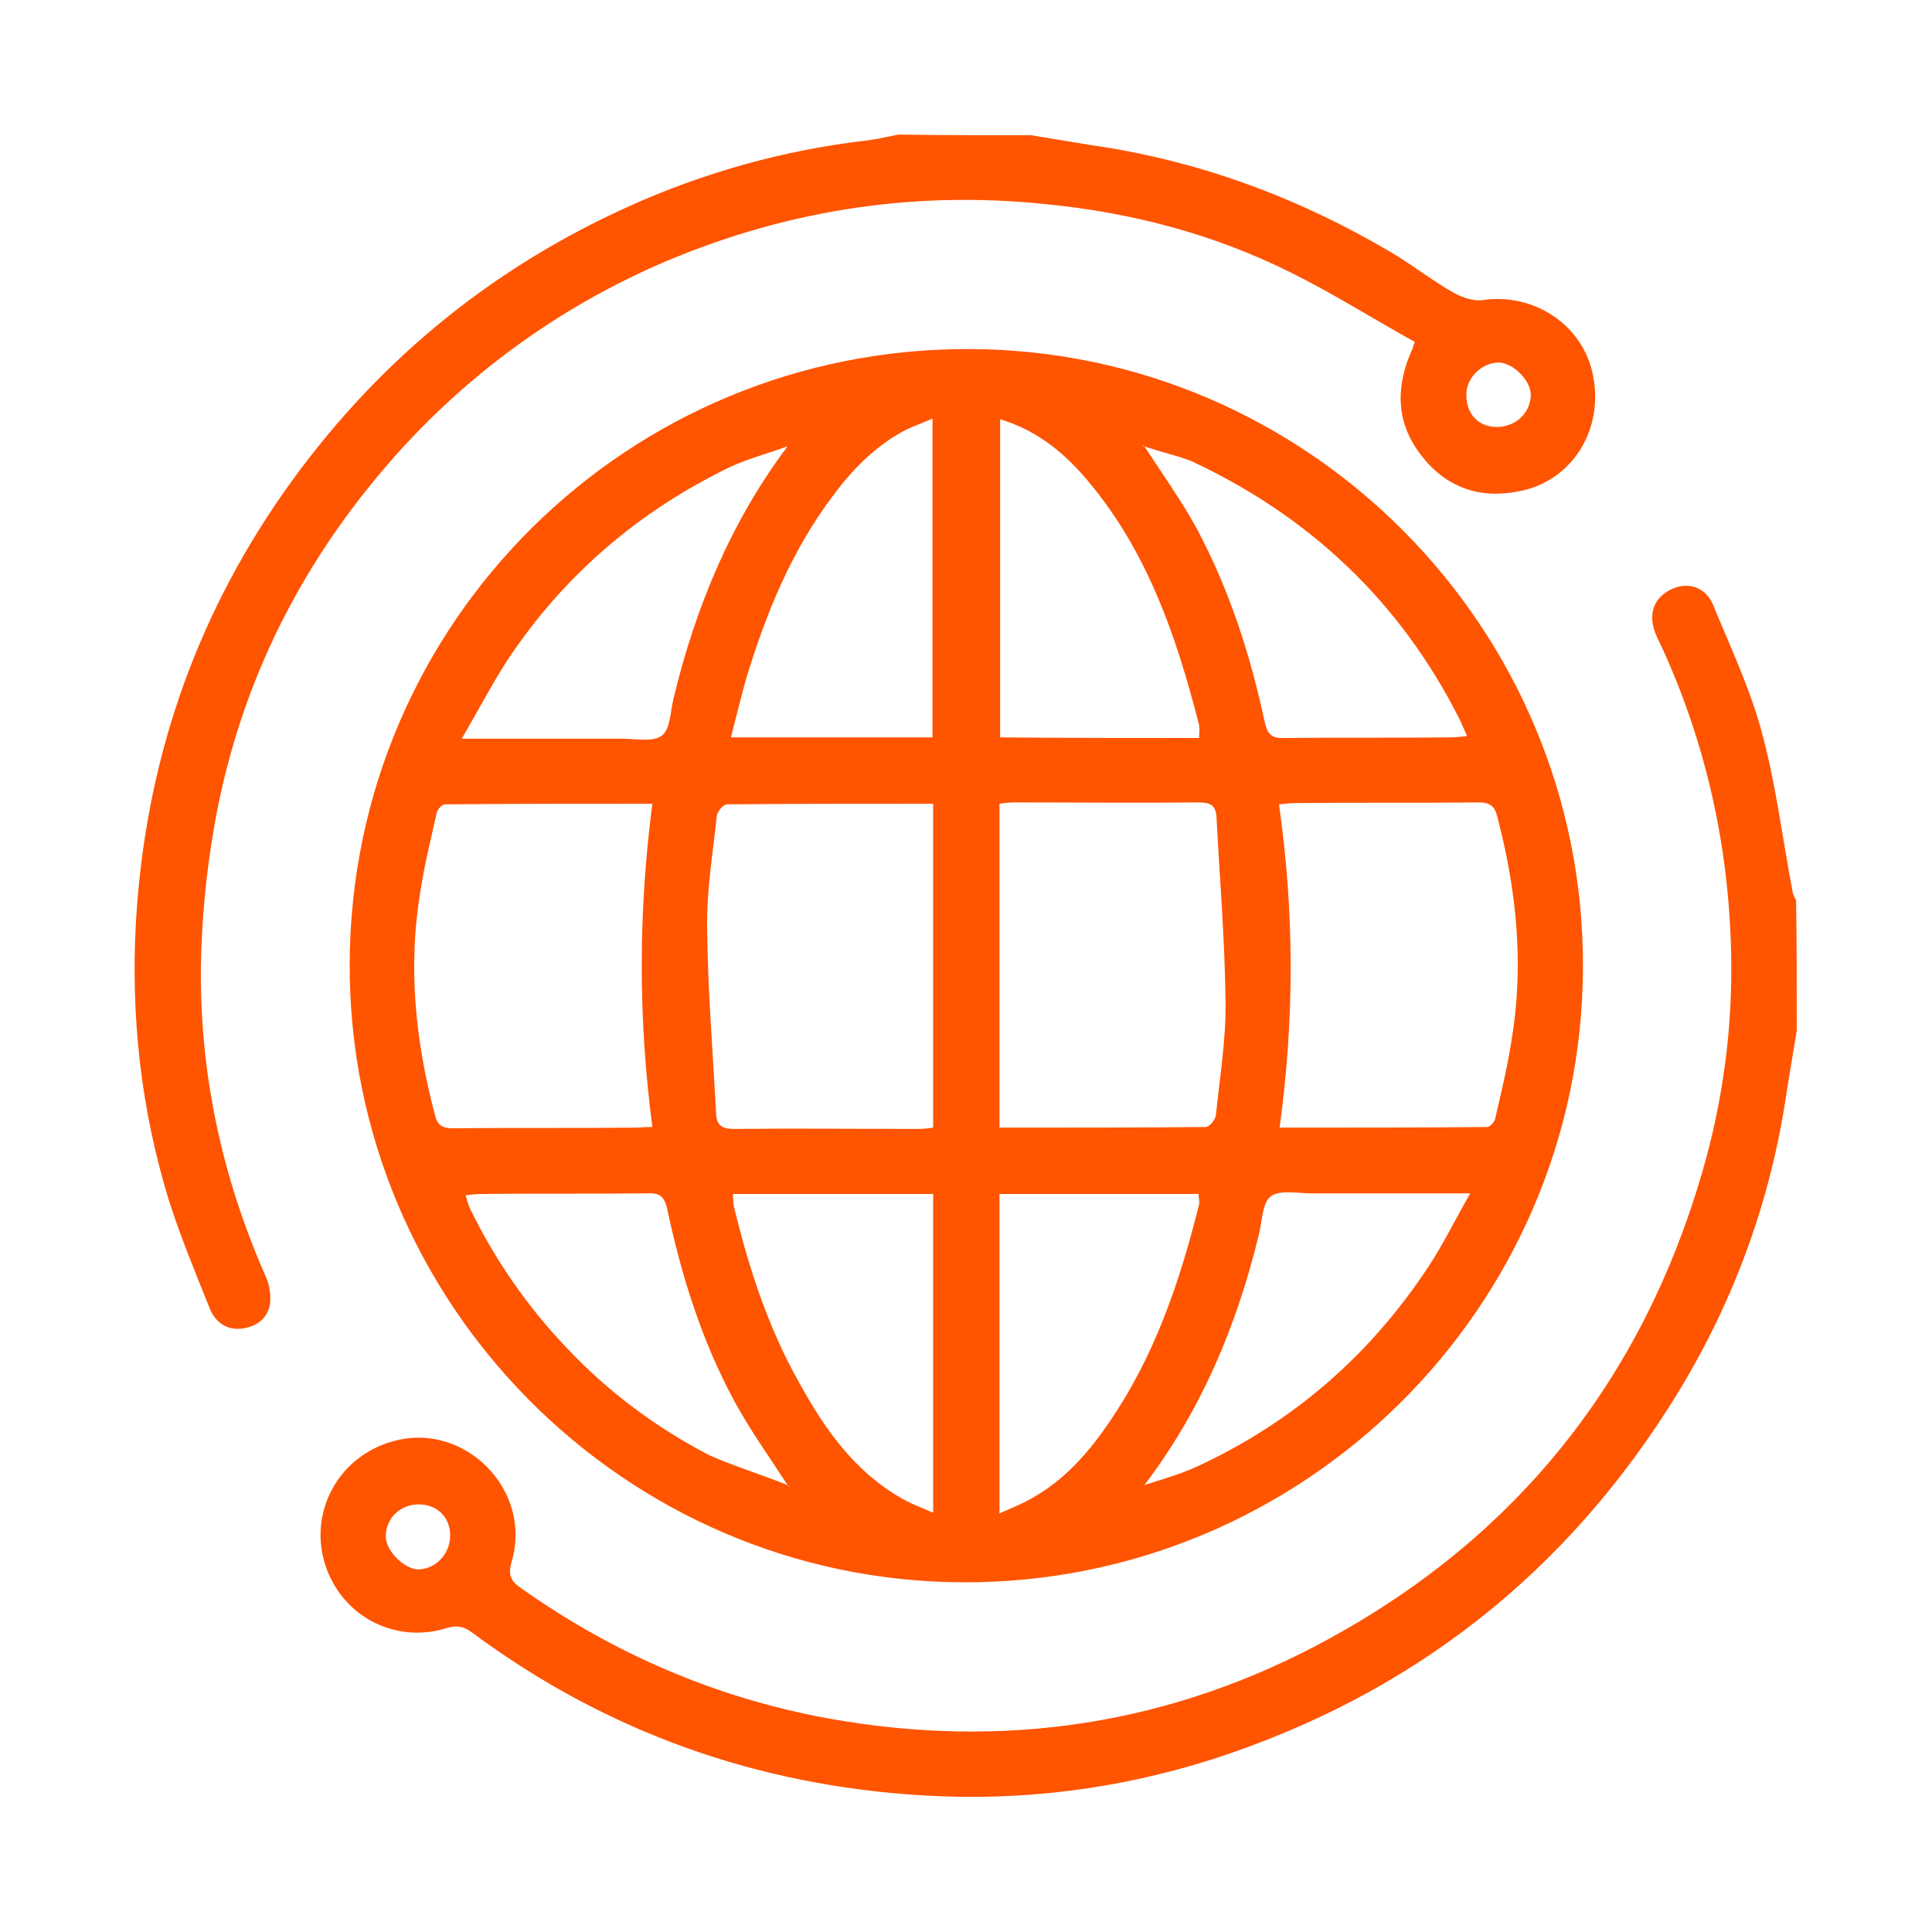 <svg xmlns="http://www.w3.org/2000/svg" xmlns:xlink="http://www.w3.org/1999/xlink" id="Layer_1" x="0px" y="0px" viewBox="0 0 30 30" xml:space="preserve"><g>	<path fill="#FF5400" d="M27.9,16c-0.05,0.3-0.1,0.6-0.15,0.91c-0.24,1.7-0.82,3.29-1.71,4.74c-1.71,2.78-4.12,4.67-7.22,5.67  c-1.45,0.46-2.95,0.65-4.47,0.56c-2.58-0.15-4.93-0.98-7.02-2.53c-0.12-0.09-0.23-0.12-0.39-0.07c-0.83,0.26-1.68-0.21-1.91-1.05  c-0.22-0.82,0.27-1.65,1.11-1.86c1.09-0.28,2.12,0.77,1.81,1.86c-0.06,0.2-0.04,0.31,0.14,0.43c1.44,1.02,3.02,1.7,4.75,2.02  c2.75,0.5,5.37,0.1,7.81-1.24c2.92-1.6,4.85-4.03,5.78-7.23c0.33-1.13,0.48-2.28,0.45-3.45c-0.04-1.64-0.39-3.21-1.07-4.7  c-0.05-0.1-0.1-0.2-0.13-0.3c-0.08-0.29,0.04-0.52,0.32-0.63c0.24-0.09,0.49,0,0.6,0.26c0.27,0.66,0.58,1.31,0.76,1.99  c0.22,0.81,0.32,1.66,0.48,2.49c0.01,0.04,0.03,0.07,0.05,0.11C27.9,14.66,27.9,15.33,27.9,16z M6.99,23.84  c0-0.28-0.2-0.48-0.49-0.48c-0.29,0-0.51,0.22-0.51,0.5c0,0.22,0.29,0.51,0.51,0.51C6.77,24.36,6.99,24.13,6.99,23.84z"></path>	<path fill="#FF5400" d="M16.01,2.1c0.3,0.05,0.6,0.1,0.91,0.15c1.7,0.24,3.28,0.83,4.75,1.71c0.31,0.19,0.59,0.41,0.91,0.59  c0.13,0.07,0.3,0.13,0.44,0.11c0.81-0.12,1.58,0.4,1.72,1.19c0.16,0.84-0.34,1.63-1.16,1.78c-0.61,0.12-1.13-0.06-1.52-0.57  c-0.36-0.47-0.39-0.98-0.18-1.52c0.02-0.05,0.04-0.09,0.06-0.14c0-0.01,0-0.02,0.03-0.09c-0.65-0.36-1.28-0.76-1.95-1.09  c-1.19-0.59-2.46-0.92-3.78-1.05c-2.11-0.22-4.14,0.11-6.09,0.97C8.68,4.8,7.38,5.73,6.28,6.92c-1.56,1.7-2.57,3.68-2.96,5.95  C3.2,13.57,3.13,14.29,3.12,15c-0.02,1.68,0.33,3.29,1.01,4.83c0.06,0.13,0.08,0.3,0.06,0.43c-0.04,0.22-0.21,0.34-0.43,0.37  c-0.25,0.03-0.43-0.11-0.51-0.33c-0.22-0.55-0.45-1.1-0.63-1.67c-0.43-1.4-0.59-2.84-0.51-4.3c0.14-2.44,0.89-4.68,2.3-6.69  c1.37-1.95,3.14-3.43,5.32-4.42c1.19-0.54,2.44-0.89,3.74-1.04c0.16-0.02,0.32-0.06,0.48-0.09C14.63,2.1,15.32,2.1,16.01,2.1z   M23.24,6.63c0.29,0,0.52-0.21,0.53-0.49c0.01-0.22-0.27-0.51-0.5-0.51c-0.26,0-0.51,0.24-0.5,0.51  C22.77,6.43,22.96,6.63,23.24,6.63z"></path>	<path fill="#FF5400" d="M5.43,14.96c0.02-5.3,4.32-9.56,9.63-9.54c5.26,0.02,9.54,4.33,9.52,9.6c-0.01,5.28-4.34,9.57-9.63,9.55  C9.69,24.55,5.41,20.23,5.43,14.96z M12.23,23.06c0,0.01,0,0.01,0.01,0.02c0,0,0.01,0,0.01,0C12.25,23.07,12.24,23.07,12.23,23.06  c-0.28-0.43-0.58-0.85-0.82-1.29c-0.51-0.94-0.83-1.96-1.05-3c-0.04-0.17-0.1-0.25-0.3-0.24c-0.86,0.01-1.73,0-2.59,0.01  c-0.07,0-0.14,0.01-0.24,0.02c0.03,0.09,0.04,0.15,0.07,0.21c0.39,0.8,0.89,1.52,1.5,2.16c0.64,0.68,1.39,1.24,2.22,1.67  C11.41,22.77,11.83,22.9,12.23,23.06z M17.77,23.06c0.27-0.09,0.54-0.16,0.8-0.28c1.5-0.69,2.7-1.73,3.61-3.11  c0.23-0.35,0.41-0.72,0.65-1.14c-0.17,0-0.26,0-0.35,0c-0.71,0-1.41,0-2.12,0c-0.22,0-0.49-0.06-0.63,0.05  c-0.13,0.1-0.13,0.38-0.18,0.58C19.21,20.57,18.66,21.89,17.77,23.06c0,0-0.01,0.01-0.01,0.01c0,0,0,0.01,0,0.01  C17.76,23.07,17.77,23.06,17.77,23.06z M17.77,6.93c-0.01-0.01-0.01-0.02-0.02-0.02c0,0,0,0.01,0,0.01  C17.76,6.93,17.77,6.93,17.77,6.93c0.28,0.43,0.58,0.85,0.82,1.29c0.5,0.94,0.83,1.96,1.05,3c0.04,0.17,0.1,0.25,0.3,0.24  c0.86-0.01,1.73,0,2.59-0.01c0.07,0,0.14-0.01,0.25-0.02c-0.05-0.11-0.08-0.19-0.12-0.27c-0.92-1.82-2.32-3.14-4.16-4  C18.27,7.07,18.02,7.02,17.77,6.93z M12.23,6.93c-0.3,0.11-0.61,0.19-0.89,0.32C9.93,7.93,8.77,8.92,7.9,10.22  c-0.25,0.38-0.46,0.79-0.73,1.25c0.18,0,0.27,0,0.36,0c0.71,0,1.41,0,2.12,0c0.22,0,0.49,0.06,0.63-0.05  c0.13-0.1,0.13-0.38,0.18-0.58C10.8,9.43,11.35,8.1,12.23,6.93c0,0,0.01-0.01,0.01-0.01c0,0,0-0.01,0-0.01  C12.25,6.92,12.24,6.93,12.23,6.93z M14.49,12.48c-1.08,0-2.14,0-3.2,0.01c-0.06,0-0.15,0.11-0.16,0.18  c-0.06,0.58-0.16,1.16-0.15,1.75c0.01,0.96,0.09,1.92,0.14,2.88c0.01,0.19,0.11,0.23,0.28,0.23c0.96-0.01,1.91,0,2.87,0  c0.07,0,0.14-0.01,0.22-0.02C14.49,15.82,14.49,14.17,14.49,12.48z M15.52,17.51c1.08,0,2.14,0,3.2-0.01  c0.06,0,0.15-0.11,0.16-0.18c0.06-0.59,0.16-1.18,0.15-1.77c-0.01-0.95-0.09-1.9-0.14-2.86c-0.01-0.19-0.1-0.23-0.28-0.23  c-0.96,0.01-1.91,0-2.87,0c-0.07,0-0.14,0.01-0.22,0.02C15.52,14.17,15.52,15.82,15.52,17.51z M10.13,12.48  c-1.11,0-2.16,0-3.22,0.01c-0.05,0-0.12,0.08-0.13,0.14c-0.09,0.4-0.19,0.8-0.25,1.2C6.33,15,6.45,16.16,6.75,17.3  c0.04,0.17,0.11,0.22,0.29,0.22c0.94-0.01,1.88,0,2.82-0.01c0.08,0,0.16-0.01,0.27-0.01C9.91,15.82,9.91,14.17,10.13,12.48z   M19.87,17.51c1.11,0,2.16,0,3.22-0.01c0.05,0,0.12-0.08,0.13-0.14c0.09-0.4,0.19-0.8,0.25-1.2c0.2-1.18,0.08-2.33-0.22-3.48  c-0.04-0.16-0.11-0.22-0.29-0.22c-0.95,0.01-1.9,0-2.85,0.01c-0.07,0-0.14,0.01-0.25,0.02C20.1,14.17,20.1,15.82,19.87,17.51z   M14.48,11.45c0-1.65,0-3.27,0-4.95C14.3,6.58,14.14,6.63,14,6.71c-0.43,0.24-0.77,0.59-1.06,0.98c-0.65,0.86-1.05,1.84-1.36,2.87  c-0.08,0.29-0.15,0.58-0.23,0.89C12.41,11.45,13.43,11.45,14.48,11.45z M11.38,18.54c0.01,0.08,0,0.15,0.02,0.21  c0.23,0.95,0.53,1.87,1.01,2.72c0.39,0.71,0.85,1.37,1.58,1.79c0.15,0.09,0.32,0.15,0.5,0.23c0-1.69,0-3.32,0-4.95  C13.44,18.54,12.41,18.54,11.38,18.54z M18.62,11.46c0-0.08,0.01-0.14,0-0.2c-0.36-1.41-0.83-2.78-1.82-3.9  c-0.34-0.38-0.74-0.69-1.27-0.85c0,1.67,0,3.3,0,4.94C16.57,11.46,17.58,11.46,18.62,11.46z M15.52,23.5  c0.2-0.09,0.36-0.15,0.51-0.24c0.5-0.28,0.87-0.7,1.19-1.17c0.71-1.03,1.1-2.19,1.4-3.39c0.01-0.05-0.01-0.11-0.01-0.16  c-1.04,0-2.06,0-3.09,0C15.52,20.18,15.52,21.8,15.52,23.5z"></path>	<path fill="#FF5400" d="M12.23,6.93c0.01-0.01,0.01-0.02,0.02-0.02c0,0,0,0.01,0,0.01C12.24,6.93,12.24,6.93,12.23,6.93  C12.23,6.93,12.23,6.93,12.23,6.93z"></path>	<path fill="#FF5400" d="M17.78,6.93c-0.01,0-0.01,0-0.02-0.01c0,0,0-0.01,0-0.01C17.76,6.92,17.77,6.93,17.78,6.93  C17.77,6.93,17.78,6.93,17.78,6.93z"></path>	<path fill="#FF5400" d="M12.23,23.06c0.01,0.01,0.01,0.01,0.02,0.02c0,0-0.01,0-0.01,0C12.24,23.07,12.24,23.06,12.23,23.06  C12.23,23.06,12.23,23.06,12.23,23.06z"></path>	<path fill="#FF5400" d="M17.77,23.06c-0.01,0.01-0.01,0.02-0.02,0.02c0,0,0-0.01,0-0.01C17.76,23.06,17.77,23.06,17.77,23.06  C17.78,23.06,17.77,23.06,17.77,23.06z"></path></g></svg>